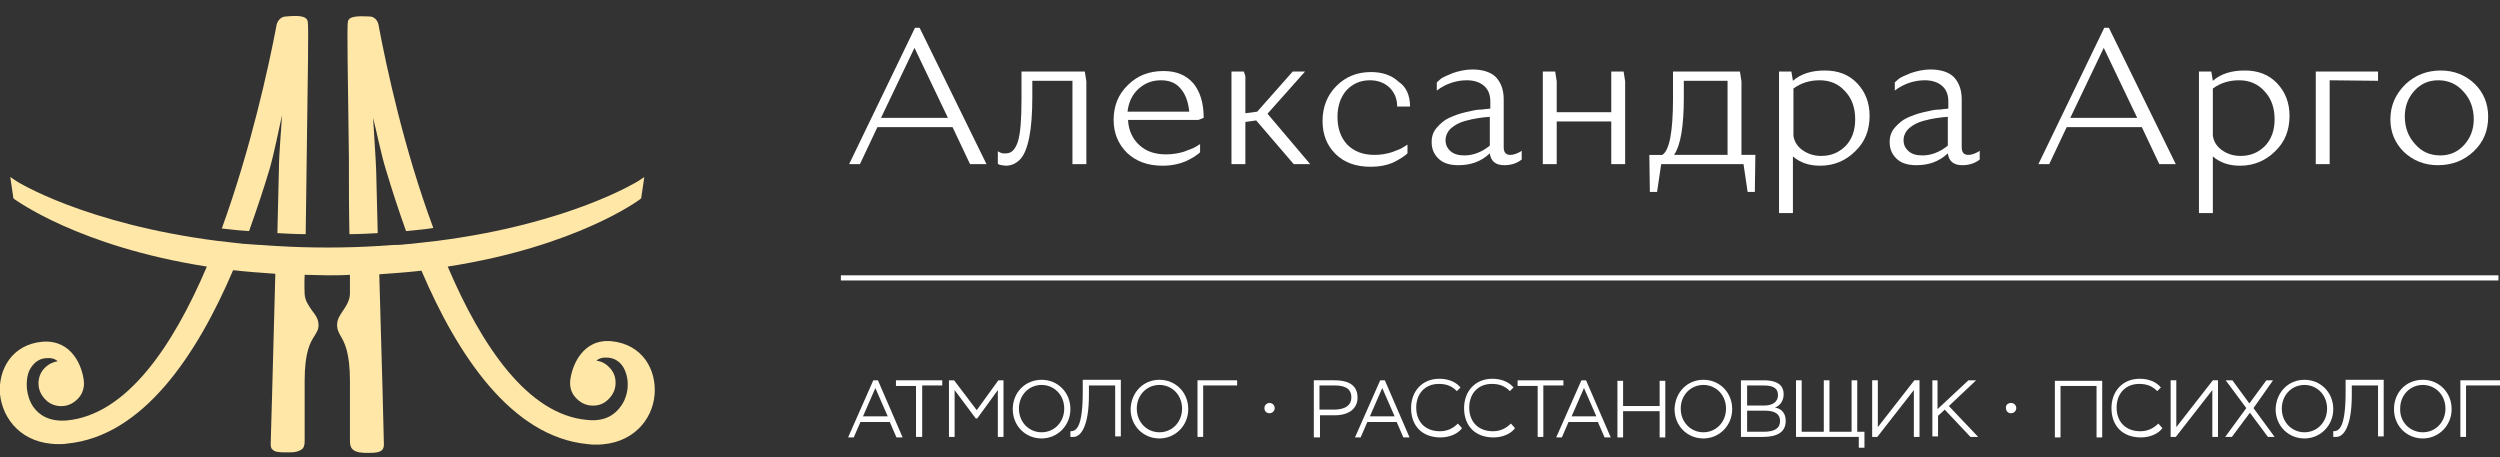 <?xml version="1.0" encoding="UTF-8"?> <!-- Generator: Adobe Illustrator 24.1.2, SVG Export Plug-In . SVG Version: 6.00 Build 0) --> <svg xmlns="http://www.w3.org/2000/svg" xmlns:xlink="http://www.w3.org/1999/xlink" id="Layer_1" x="0px" y="0px" viewBox="0 0 485.8 88.9" style="enable-background:new 0 0 485.8 88.9;" xml:space="preserve"><rect x="0" y="0" width="485.8" height="88.9" fill="#333333" stroke="none"/> <style type="text/css"> .st0{fill:#FEE7A7;} .st1{fill:#FFFFFF;} .st2{fill:none;stroke:#FFFFFF;stroke-miterlimit:10;} </style> <g> <g id="XMLID_59_"> <path id="XMLID_90_" class="st0" d="M118.8,66.3c-5.6-0.5-7.7,4.8-8,7.7c-0.1,1.2,0.2,2.3,1,3.2s1.8,1.5,3,1.6 c1.2,0.1,2.3-0.2,3.2-1s1.5-1.8,1.6-3c0.1-1.2-0.2-2.3-1-3.2c-0.7-0.8-1.6-1.4-2.7-1.5c0.5-0.5,1.3-0.7,2.3-0.6 c1.4,0.1,2.6,1,3.2,2.4c1,2.2,0.7,5.1-0.8,7.1c-1,1.4-2.9,3-6.5,2.6C102.6,80.6,93.6,67.3,87,51.8c25.1-3.9,37.3-13,37.4-13.1 l0.2-0.2l0.6-4.1l-1.2,0.8c-0.2,0.1-13.3,8.3-39,11.6c0,0,0,0,0,0c-1.7,0.2-3.5,0.4-5.3,0.6c0,0,0,0,0,0c-0.1,0-0.1,0-0.2,0 c-0.9,0.1-1.8,0.2-2.7,0.2c-0.1,0-0.2,0-0.3,0c-1,0.1-1.9,0.1-2.9,0.2c0,0,0,0-0.1,0v0c-3.1,0.2-6.4,0.3-9.9,0.3 c-3.5,0-6.7-0.1-9.9-0.3c0,0,0,0,0,0c0,0,0,0-0.1,0c-1-0.1-2-0.1-2.9-0.2c-0.1,0-0.2,0-0.3,0c-0.9-0.1-1.8-0.1-2.7-0.2 c-0.1,0-0.1,0-0.2,0c0,0,0,0,0,0c-1.8-0.2-3.6-0.4-5.3-0.6c0,0,0,0,0,0c-25.7-3.3-38.9-11.5-39-11.6L2,34.4l0.6,4.1l0.2,0.2 c0.2,0.1,12.4,9.2,37.4,13.1C33.6,67.3,24.6,80.6,13,81.7c-3.6,0.3-5.5-1.2-6.5-2.6c-1.4-2-1.7-5-0.8-7.1c0.7-1.4,1.8-2.3,3.2-2.4 c1-0.1,1.8,0.1,2.3,0.6c-1.1,0.2-2,0.7-2.7,1.5c-0.8,0.9-1.1,2.1-1,3.2c0.1,1.2,0.7,2.2,1.6,3c0.9,0.8,2.1,1.1,3.2,1 c1.2-0.1,2.2-0.7,3-1.6c0.8-0.9,1.1-2.1,1-3.2c-0.3-2.9-2.3-8.1-8-7.7C2.3,66.9-0.4,71.9,0,76.6c0.5,4.8,4.2,9.7,11.4,9.7 c0.5,0,1.1,0,1.6-0.1c14.8-1.4,25.3-17.3,32.3-33.7c2.6,0.3,5.3,0.5,8.2,0.7c-0.4,16.4-0.9,32.6-0.9,33.1c0,0.5,0.1,0.9,0.4,1.1 c0.4,0.4,1.1,0.5,2.3,0.5c0.3,0,0.7,0,1.1,0c1.2,0,1.9-0.3,2.4-0.7c0.4-0.5,0.4-1.1,0.4-1.6l0-0.3l0-2.1c0-2.2,0-5.8,0-9.2 c0-5.6,1.1-7.5,1.9-8.7c0.4-0.7,0.8-1.2,0.8-2.1c0-1.2-0.6-2-1.3-2.9c-0.6-0.9-1.3-1.8-1.4-3.1c0-0.4-0.1-1.8,0-3.8 c1.4,0,2.9,0.1,4.4,0.1c1.5,0,2.9,0,4.4-0.1c0,2,0,3.4,0,3.8c-0.1,1.3-0.7,2.2-1.3,3.1c-0.6,0.9-1.2,1.7-1.2,2.9 c0,0.8,0.3,1.4,0.7,2.1c0.7,1.2,1.8,3.1,1.8,8.7c0,3.4,0,6.9,0,9.2l0,2.1l0,0.3c0,1.2,0.2,2.3,2.8,2.4c0.4,0,0.7,0,1,0 c1.2,0,1.9-0.1,2.4-0.5c0.3-0.3,0.4-0.7,0.4-1.1c0-0.5-0.4-16.7-0.9-33.1c2.8-0.2,5.6-0.4,8.2-0.7c7,16.4,17.5,32.3,32.3,33.7 c0.6,0.1,1.1,0.1,1.6,0.1c7.2,0,11-4.9,11.4-9.7C127.6,71.9,124.9,66.9,118.8,66.3z"></path> <path id="XMLID_91_" class="st0" d="M67.9,45.5c1.9,0,3.7-0.1,5.5-0.2c-0.1-4.3-0.2-8.4-0.3-12.1c-0.1-3-0.5-8.1-0.6-10.3 c0.6,2.3,1.6,7.3,2.5,10.1c1.1,3.7,2.4,7.7,3.9,11.9c1.8-0.2,3.6-0.3,5.3-0.6C78.5,29,75.1,13,73.6,5.1c0,0,0,0,0-0.1 c-0.2-1.1-0.9-1.8-1.8-1.8c-2.2-0.1-4-0.1-4.2,1c-0.2,0.9,0,10.6,0.2,26.4C67.8,35.8,67.8,41.1,67.9,45.5z"></path> <path id="XMLID_93_" class="st0" d="M48.4,44.9c1.5-4.2,2.9-8.4,4-12.1c0.8-2.7,1.9-8.2,2.4-10.4c-0.1,2.1-0.6,7.6-0.6,10.4 c-0.1,3.8-0.2,8.1-0.3,12.5c1.8,0.1,3.6,0.2,5.5,0.2c0.1-4.5,0.1-9.8,0.2-15c0.2-15.8,0.4-25.4,0.2-26.3c-0.2-1.2-2-1.2-4.2-1 C54.6,3.2,53.9,4,53.7,5c0,0,0,0,0,0.1c-1.5,7.9-5,23.9-10.6,39.3C44.8,44.6,46.6,44.8,48.4,44.9z"></path> </g> <g> <path class="st1" d="M185.1,24.7h-14.6l-3.4,7.2H165l12.8-26.5h0.9l13,26.5h-3.2L185.1,24.7z M184.2,22.9l-6.5-13.6l-6.5,13.6 H184.2z"></path> <path class="st1" d="M194,31.9l-0.1-0.1v-2.4c0.5,0.3,1,0.5,1.6,0.4c1.1,0,1.8-0.8,2.3-2.3c0.5-1.6,0.7-4.3,0.7-8.4v-5.2h12.3 l0.3,1.9v16.1h-2.7V15.7h-7.8v3.2c0,3.2-0.2,5.8-0.6,7.8c-0.4,2-1,3.5-1.8,4.3c-0.8,0.8-1.7,1.2-2.8,1.2 C194.8,32.1,194.3,32.1,194,31.9z"></path> <path class="st1" d="M232.9,23.3h-13.7c0.1,2.1,0.9,3.7,2.2,4.9c1.3,1.2,3,1.8,5.2,1.8c1.2,0,2.4-0.2,3.4-0.5 c1.1-0.4,1.9-0.7,2.4-1l0.8-0.5v1.6c-0.2,0.2-0.6,0.5-1.2,0.9c-0.5,0.3-0.9,0.5-1.5,0.8c-1.4,0.6-2.9,0.9-4.6,0.9 c-2.8,0-5.1-0.8-6.9-2.5c-1.7-1.7-2.6-3.8-2.6-6.4c0-2.7,0.9-5,2.8-6.8c1.8-1.8,4.1-2.7,6.9-2.7c2.5,0,4.4,0.8,5.8,2.4 c1.3,1.6,2,3.8,2,6.7L232.9,23.3z M225.6,15.6c-1.8,0-3.2,0.6-4.4,1.7c-1.2,1.1-1.9,2.6-2.1,4.4h12c-0.2-2-0.8-3.5-1.7-4.5 C228.5,16.1,227.2,15.6,225.6,15.6z"></path> <path class="st1" d="M239.3,13.9h2.4l0.3,0.9V22l2.3-0.3l6.9-7.8h2.4l-7.3,8.2l8.3,9.8h-3.2l-7.3-8.5l-2.1,0.3v8.2h-2.7V13.9z"></path> <path class="st1" d="M274,20.7h-2.5c0-1.5-0.5-2.7-1.5-3.7c-1-0.9-2.2-1.4-3.8-1.4c-1.9,0-3.4,0.7-4.6,2c-1.1,1.3-1.7,3-1.7,5.1 c0,2.2,0.6,4,1.9,5.4c1.3,1.3,3,2,5.3,2c1.2,0,2.3-0.2,3.3-0.5c1.1-0.4,1.9-0.7,2.3-1l0.8-0.5v1.7c-0.3,0.3-0.7,0.6-1.2,0.9 c-0.5,0.3-1,0.6-1.4,0.8c-1.3,0.6-2.8,0.9-4.6,0.9c-2.8,0-5.1-0.8-6.8-2.5c-1.7-1.7-2.5-3.8-2.5-6.4c0-2.7,0.9-5,2.7-6.8 c1.8-1.8,4-2.7,6.7-2.7c2.2,0,4,0.6,5.4,1.9C273.3,16.9,274,18.6,274,20.7z"></path> <path class="st1" d="M292.2,19.3v9.3c0,1,0.4,1.5,1.3,1.5c0.5,0,1.2-0.2,1.9-0.6l0.3-0.2V31c-0.9,0.7-2,1.1-3.4,1.1 c-1.7,0-2.6-0.8-2.8-2.3c-1.7,1.6-3.7,2.3-6.1,2.3c-1.7,0-3-0.4-3.9-1.3c-0.9-0.9-1.3-1.9-1.3-3.2c0-1.1,0.3-2,1-2.8 c0.7-0.8,1.5-1.5,2.4-1.9c0.9-0.4,1.9-0.8,3.2-1.1c1.3-0.3,2.2-0.5,2.8-0.5c0.2,0,0.5,0,1-0.1c0.4,0,0.8-0.1,1-0.1v-1.4 c0-1.3-0.4-2.3-1.2-3c-0.8-0.7-1.9-1.1-3.4-1.1c-1.1,0-2.1,0.2-3,0.5c-0.9,0.3-1.6,0.7-2.1,1l-0.7,0.5v-1.6 c0.2-0.2,0.5-0.4,0.8-0.7c0.4-0.3,1.1-0.6,2.3-1.1c1.2-0.4,2.5-0.7,3.8-0.7c2,0,3.6,0.5,4.6,1.5C291.7,16.1,292.2,17.5,292.2,19.3 z M280.9,27.2c0,0.9,0.3,1.6,1,2.2c0.7,0.6,1.6,0.8,2.7,0.8c1.6,0,3.3-0.6,4.9-1.9v-5.6c-1.4,0.1-3,0.3-4.8,0.8 c-1.1,0.3-2,0.8-2.7,1.4S280.9,26.4,280.9,27.2z"></path> <path class="st1" d="M315.5,13.9l0.3,1.9v16.1h-2.7v-8.3h-10.6v8.3h-2.7v-18h2.4l0.3,1.9v6h10.6v-7.9H315.5z"></path> <path class="st1" d="M341,37.3h-1.4l-0.8-5.4h-16l-0.8,5.4h-1.4l-0.1-7.2h2.5c1.4-0.8,2.1-4.5,2.1-11v-5.2h13l0.3,1.9v14.3h2.7 L341,37.3z M327.2,15.7v3.2c0,5.6-0.6,9.3-1.9,11.2h10.4V15.7H327.2z"></path> <path class="st1" d="M345.7,13.9h2.4l0.3,1.8c1.6-1.4,3.7-2,6.2-2c2.6,0,4.7,0.8,6.3,2.5c1.6,1.7,2.4,3.8,2.4,6.3 c0,2.8-0.9,5.1-2.8,6.9c-1.8,1.8-4.1,2.8-6.8,2.8c-2.2,0-3.9-0.6-5.3-1.8v11h-2.7V13.9z M353.6,15.6c-1.9,0-3.6,0.5-5.1,1.6v9.2 c0.2,1.2,0.8,2.1,1.8,2.8c1,0.7,2.2,1.1,3.6,1.1c2,0,3.5-0.7,4.8-2c1.2-1.3,1.8-3,1.8-5.1c0-2.2-0.6-4-1.9-5.4 C357.3,16.3,355.6,15.6,353.6,15.6z"></path> <path class="st1" d="M381.2,19.3v9.3c0,1,0.4,1.5,1.3,1.5c0.5,0,1.2-0.2,1.9-0.6l0.3-0.2V31c-0.9,0.7-2,1.1-3.4,1.1 c-1.7,0-2.6-0.8-2.8-2.3c-1.7,1.6-3.7,2.3-6.1,2.3c-1.7,0-3-0.4-3.9-1.3c-0.9-0.9-1.3-1.9-1.3-3.2c0-1.1,0.3-2,1-2.8 c0.7-0.8,1.5-1.5,2.4-1.9c0.9-0.4,1.9-0.8,3.2-1.1c1.3-0.3,2.2-0.5,2.8-0.5c0.2,0,0.5,0,1-0.1c0.4,0,0.8-0.1,1-0.1v-1.4 c0-1.3-0.4-2.3-1.2-3c-0.8-0.7-1.9-1.1-3.4-1.1c-1.1,0-2.1,0.2-3,0.5c-0.9,0.3-1.6,0.7-2.1,1l-0.7,0.5v-1.6 c0.2-0.2,0.5-0.4,0.8-0.7c0.4-0.3,1.1-0.6,2.3-1.1c1.2-0.4,2.5-0.7,3.8-0.7c2,0,3.6,0.5,4.6,1.5C380.7,16.1,381.2,17.5,381.2,19.3 z M369.9,27.2c0,0.9,0.3,1.6,1,2.2c0.7,0.6,1.6,0.8,2.7,0.8c1.6,0,3.3-0.6,4.9-1.9v-5.6c-1.4,0.1-3,0.3-4.8,0.8 c-1.1,0.3-2,0.8-2.7,1.4S369.9,26.4,369.9,27.2z"></path> <path class="st1" d="M416.2,24.7h-14.6l-3.4,7.2h-2.1l12.8-26.5h0.9l13,26.5h-3.2L416.2,24.7z M415.3,22.9l-6.5-13.6l-6.5,13.6 H415.3z"></path> <path class="st1" d="M427.3,13.9h2.4l0.3,1.8c1.6-1.4,3.7-2,6.2-2c2.6,0,4.7,0.8,6.3,2.5c1.6,1.7,2.4,3.8,2.4,6.3 c0,2.8-0.9,5.1-2.8,6.9c-1.8,1.8-4.1,2.8-6.8,2.8c-2.2,0-3.9-0.6-5.3-1.8v11h-2.7V13.9z M435.1,15.6c-1.9,0-3.6,0.5-5.1,1.6v9.2 c0.2,1.2,0.8,2.1,1.8,2.8c1,0.7,2.2,1.1,3.6,1.1c2,0,3.5-0.7,4.8-2c1.2-1.3,1.8-3,1.8-5.1c0-2.2-0.6-4-1.9-5.4 C438.8,16.3,437.1,15.6,435.1,15.6z"></path> <path class="st1" d="M452.7,31.9H450v-18h12.1v1.8l-9.4-0.1V31.9z"></path> <path class="st1" d="M464.5,23.2c0-2.7,1-4.9,2.9-6.8c1.9-1.8,4.2-2.7,6.9-2.7c2.6,0,4.8,0.9,6.6,2.6c1.7,1.7,2.6,3.8,2.6,6.4 c0,2.7-0.9,4.9-2.8,6.7c-1.9,1.8-4.2,2.7-7,2.7c-2.6,0-4.8-0.9-6.6-2.6C465.4,27.8,464.5,25.7,464.5,23.2z M467.3,22.6 c0,2.2,0.7,4,2,5.4c1.3,1.5,2.9,2.2,4.9,2.2c1.9,0,3.4-0.7,4.6-2c1.2-1.3,1.9-3,1.9-5c0-2.2-0.7-4-2-5.4c-1.3-1.5-3-2.2-4.9-2.2 c-1.9,0-3.4,0.7-4.6,2S467.3,20.6,467.3,22.6z"></path> </g> <g> <path class="st1" d="M169.7,73.9h0.9l4.8,11.1h-1.2l-1.3-3h-5.7l-1.3,3h-1.1L169.7,73.9z M167.7,80.9h4.8l-2.4-5.5L167.7,80.9z"></path> <path class="st1" d="M174.1,73.9h9v1h-3.9v10H178V75h-3.9V73.9z"></path> <path class="st1" d="M184.3,73.9h1.1l4.4,5.8l4.2-5.8h1v11h-1.1v-9.1l-4,5.5h-0.3l-4.1-5.5v9.1h-1.1V73.9z"></path> <path class="st1" d="M202.4,73.8c3.1,0,5.6,2.4,5.6,5.7c0,3.2-2.5,5.7-5.6,5.7s-5.6-2.4-5.6-5.7C196.8,76.2,199.3,73.8,202.4,73.8 z M202.4,84c2.5,0,4.4-2,4.4-4.6c0-2.7-2-4.6-4.4-4.6c-2.4,0-4.4,1.9-4.4,4.6C198,82.1,200,84,202.4,84z"></path> <path class="st1" d="M216.8,74.9h-5.2v1.9c0,6.1-1.6,8.1-3,8.1c-0.2,0-0.4,0-0.6,0v-1.1c1.1,0,2.4-0.6,2.4-7.7v-2.3h7.4v11h-1.1 V74.9z"></path> <path class="st1" d="M225.3,73.8c3.1,0,5.6,2.4,5.6,5.7c0,3.2-2.5,5.7-5.6,5.7s-5.6-2.4-5.6-5.7C219.8,76.2,222.2,73.8,225.3,73.8 z M225.3,84c2.5,0,4.4-2,4.4-4.6c0-2.7-2-4.6-4.4-4.6c-2.4,0-4.4,1.9-4.4,4.6C220.9,82.1,222.9,84,225.3,84z"></path> <path class="st1" d="M232.7,73.9h7.7v1h-6.6v10h-1.1V73.9z"></path> <path class="st1" d="M246.7,78.3c0.5,0,1,0.4,1,1c0,0.6-0.5,1-1,1c-0.6,0-1-0.4-1-1C245.7,78.7,246.2,78.3,246.7,78.3z"></path> <path class="st1" d="M255.3,84.9v-11h4c3.7,0,4.5,1.7,4.5,3.4c0,1.7-1.2,3.4-4.5,3.4h-2.8v4.3H255.3z M256.4,74.9v4.7h2.8 c2.4,0,3.4-1,3.4-2.4c0-1.4-0.9-2.3-3.2-2.3H256.4z"></path> <path class="st1" d="M268.2,73.9h0.9l4.8,11.1h-1.2l-1.3-3h-5.7l-1.3,3h-1.1L268.2,73.9z M266.2,80.9h4.8l-2.4-5.5L266.2,80.9z"></path> <path class="st1" d="M284.1,83.2c-0.8,1.1-2.4,1.8-4.2,1.8c-3.5,0-5.7-2.2-5.7-5.7c0-3.2,2.1-5.7,5.5-5.7c2,0,3.4,0.8,4.1,1.7 l-0.7,0.7c-0.9-0.9-1.9-1.4-3.5-1.4c-2.7,0-4.4,1.9-4.4,4.6c0,2.8,1.8,4.6,4.6,4.6c1.6,0,2.7-0.7,3.5-1.5L284.1,83.2z"></path> <path class="st1" d="M294.4,83.2c-0.8,1.1-2.4,1.8-4.2,1.8c-3.5,0-5.7-2.2-5.7-5.7c0-3.2,2.1-5.7,5.5-5.7c2,0,3.4,0.8,4.1,1.7 l-0.7,0.7c-0.9-0.9-1.9-1.4-3.5-1.4c-2.7,0-4.4,1.9-4.4,4.6c0,2.8,1.8,4.6,4.6,4.6c1.6,0,2.7-0.7,3.5-1.5L294.4,83.2z"></path> <path class="st1" d="M294.8,73.9h9v1h-3.9v10h-1.1V75h-3.9V73.9z"></path> <path class="st1" d="M307.3,73.9h0.9l4.8,11.1h-1.2l-1.3-3h-5.7l-1.3,3h-1.1L307.3,73.9z M305.4,80.9h4.8l-2.4-5.5L305.4,80.9z"></path> <path class="st1" d="M322.5,79.9h-7.1v5.1h-1.1v-11h1.1v4.9h7.1v-4.9h1.1v11h-1.1V79.9z"></path> <path class="st1" d="M331,73.8c3.1,0,5.6,2.4,5.6,5.7c0,3.2-2.5,5.7-5.6,5.7s-5.6-2.4-5.6-5.7C325.5,76.2,327.9,73.8,331,73.8z M331,84c2.5,0,4.4-2,4.4-4.6c0-2.7-2-4.6-4.4-4.6c-2.4,0-4.4,1.9-4.4,4.6C326.6,82.1,328.6,84,331,84z"></path> <path class="st1" d="M338.4,73.9h4.3c3,0,3.9,1.2,3.9,2.7c0,1.2-0.6,2.2-1.7,2.6c1.3,0.2,2.1,1.1,2.1,2.6c0,2.2-1.7,3.1-4.4,3.1 h-4.3V73.9z M339.5,75v3.8h3.4c1.5,0,2.6-0.7,2.6-2c0-1.2-0.7-1.9-2.8-1.9H339.5z M339.5,79.8v4.1h3.2c2.2,0,3.2-0.7,3.2-2.1 c0-1.3-0.9-2-3-2H339.5z"></path> <path class="st1" d="M349,73.9h1.1v10h4.3v-10h1.1v10h4.3v-10h1.1v10h1.4V87h-1.1v-2.1H349V73.9z"></path> <path class="st1" d="M363.8,84.9v-11h1.1v9.1l7.1-9.1h1v11h-1.1v-9.1l-7.1,9.1H363.8z"></path> <path class="st1" d="M375.4,73.9h1.1v5.6l6-5.6h1.5l-5.3,5l5.7,6h-1.5l-5-5.3l-1.3,1.2v4h-1.1V73.9z"></path> <path class="st1" d="M390.8,78.3c0.5,0,1,0.4,1,1c0,0.6-0.5,1-1,1c-0.6,0-1-0.4-1-1C389.7,78.7,390.2,78.3,390.8,78.3z"></path> <path class="st1" d="M407.4,75h-7v10h-1.1v-11h9.2v11h-1.1V75z"></path> <path class="st1" d="M420.2,83.2c-0.8,1.1-2.4,1.8-4.2,1.8c-3.5,0-5.7-2.2-5.7-5.7c0-3.2,2.1-5.7,5.5-5.7c2,0,3.4,0.8,4.1,1.7 l-0.7,0.7c-0.9-0.9-1.9-1.4-3.5-1.4c-2.7,0-4.4,1.9-4.4,4.6c0,2.8,1.8,4.6,4.6,4.6c1.6,0,2.7-0.7,3.5-1.5L420.2,83.2z"></path> <path class="st1" d="M421.8,84.9v-11h1.1v9.1l7.1-9.1h1v11h-1.1v-9.1l-7.1,9.1H421.8z"></path> <path class="st1" d="M437.9,79.3l4.1,5.6h-1.3l-3.5-4.7l-3.5,4.7h-1.3l4.1-5.6l-4-5.4h1.3l3.3,4.5l3.3-4.5h1.3L437.9,79.3z"></path> <path class="st1" d="M447.8,73.8c3.1,0,5.6,2.4,5.6,5.7c0,3.2-2.5,5.7-5.6,5.7s-5.6-2.4-5.6-5.7C442.3,76.2,444.7,73.8,447.8,73.8 z M447.8,84c2.5,0,4.4-2,4.4-4.6c0-2.7-2-4.6-4.4-4.6c-2.4,0-4.4,1.9-4.4,4.6C443.4,82.1,445.4,84,447.8,84z"></path> <path class="st1" d="M462.2,74.9h-5.2v1.9c0,6.1-1.6,8.1-3,8.1c-0.2,0-0.4,0-0.6,0v-1.1c1.1,0,2.4-0.6,2.4-7.7v-2.3h7.4v11h-1.1 V74.9z"></path> <path class="st1" d="M470.8,73.8c3.1,0,5.6,2.4,5.6,5.7c0,3.2-2.5,5.7-5.6,5.7s-5.6-2.4-5.6-5.7C465.2,76.2,467.6,73.8,470.8,73.8 z M470.8,84c2.5,0,4.4-2,4.4-4.6c0-2.7-2-4.6-4.4-4.6c-2.4,0-4.4,1.9-4.4,4.6C466.3,82.1,468.4,84,470.8,84z"></path> <path class="st1" d="M478.1,73.9h7.7v1h-6.6v10h-1.1V73.9z"></path> </g> <line class="st2" x1="163.4" y1="54" x2="485.5" y2="54"></line> </g> </svg> 